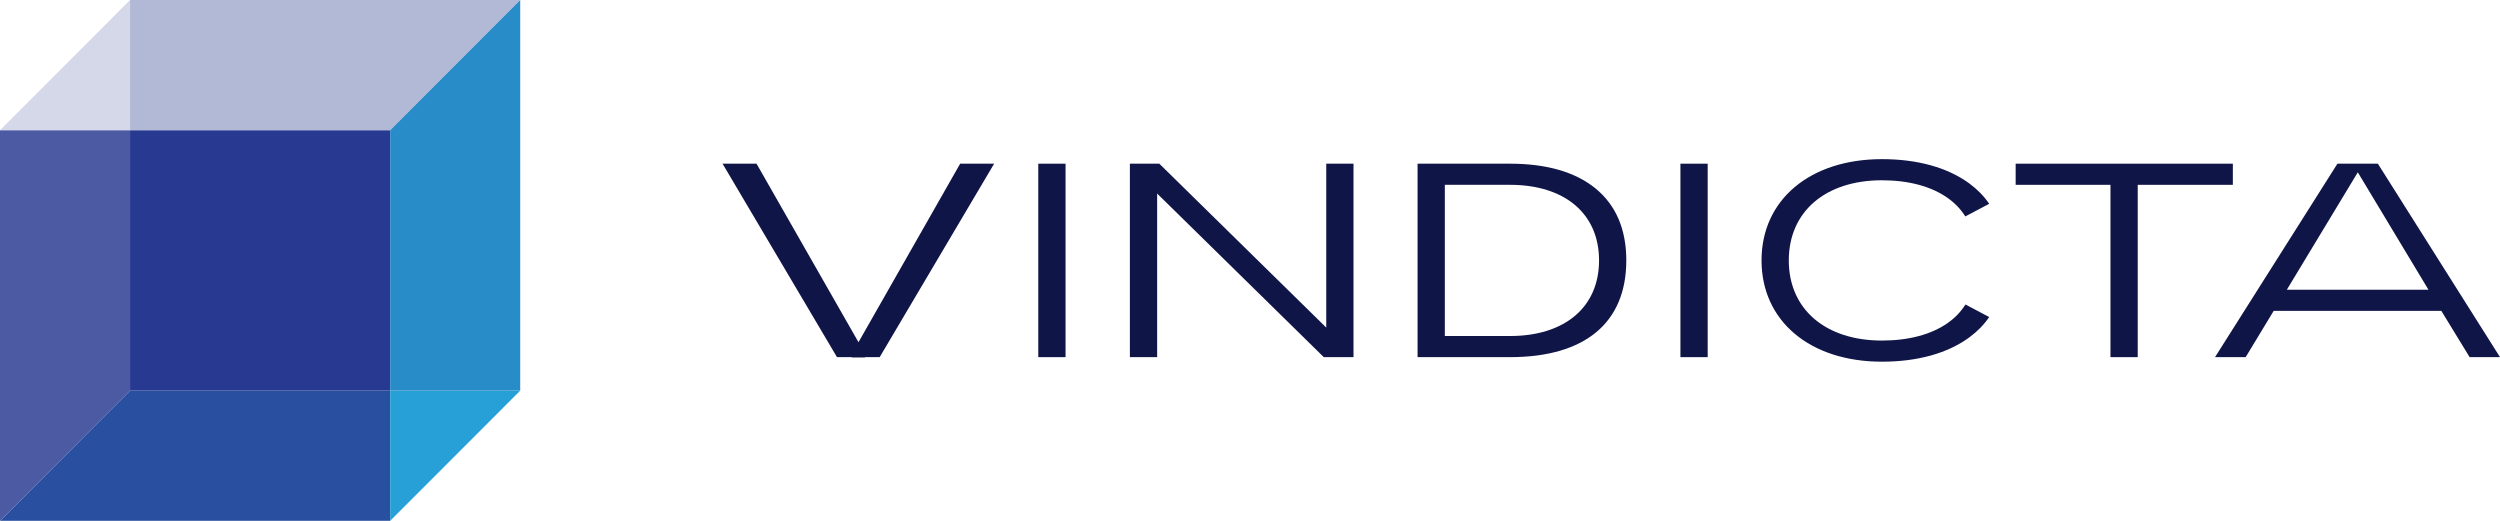<svg width="192" height="40" viewBox="0 0 192 40" fill="none" xmlns="http://www.w3.org/2000/svg">
<path d="M65.403 27.451L65.426 27.429H64.281L55.491 12.571H58.101L65.932 26.282L73.74 12.571H76.35L67.559 27.429H66.417L66.439 27.451H65.403Z" fill="#101547"/>
<path d="M81.834 12.571H79.74V27.429H81.834V12.571Z" fill="#101547"/>
<path d="M101.667 27.429L88.869 14.864V27.429H86.775V12.571H89.035L101.856 25.158V12.571H103.949V27.429H101.667Z" fill="#101547"/>
<path d="M108.869 27.429V12.571H115.966C118.776 12.571 120.984 13.209 122.529 14.467C124.102 15.748 124.9 17.609 124.9 20C124.9 24.79 121.727 27.429 115.966 27.429H108.869V27.429ZM110.963 25.806H115.966C120.186 25.806 122.807 23.581 122.807 20C122.807 16.419 120.186 14.194 115.966 14.194H110.963V25.806Z" fill="#101547"/>
<path d="M131.15 12.571H129.057V27.429H131.15V12.571Z" fill="#101547"/>
<path d="M150.945 23.385C150.61 23.925 150.158 24.401 149.594 24.8C148.339 25.686 146.589 26.155 144.533 26.155C140.187 26.155 137.379 23.739 137.379 20C137.379 16.261 140.187 13.845 144.533 13.845C146.578 13.845 148.322 14.313 149.577 15.2C150.143 15.6 150.597 16.078 150.935 16.621L152.771 15.652C152.378 15.075 151.874 14.555 151.261 14.102C149.598 12.872 147.271 12.222 144.534 12.222C139.003 12.222 135.286 15.348 135.286 20C135.286 24.652 139.003 27.778 144.534 27.778C147.272 27.778 149.598 27.128 151.261 25.898C151.874 25.445 152.378 24.925 152.771 24.349L150.945 23.385Z" fill="#101547"/>
<path d="M162.084 27.429V14.194H154.802V12.571H171.483V14.194H164.177V27.429H162.084Z" fill="#101547"/>
<path d="M189.667 27.429L187.494 23.875H174.618L172.467 27.429H170.113L179.515 12.571H182.62L192 27.429H189.667ZM175.628 22.252H186.506L181.079 13.233L175.628 22.252Z" fill="#101547"/>
<path d="M19.977 30H9.988L0 40H19.977H29.965V30H19.977Z" fill="#284FA0"/>
<path d="M39.953 30L29.965 40V30H39.953Z" fill="#27A0D7"/>
<path d="M0 10V20V30V40L9.988 30V20V10H0Z" fill="#4B5AA3"/>
<path d="M19.977 10H9.988V20V30H19.977H29.965V20V10H19.977Z" fill="#283992"/>
<path d="M9.988 10H0L9.988 0V10Z" fill="#D4D8E8"/>
<path d="M19.977 0H9.988V10H19.977H29.965L39.954 0H19.977Z" fill="#B1B9D6"/>
<path d="M29.965 10V20V30H39.953V20V10V0L29.965 10Z" fill="#288CC9"/>
</svg>
